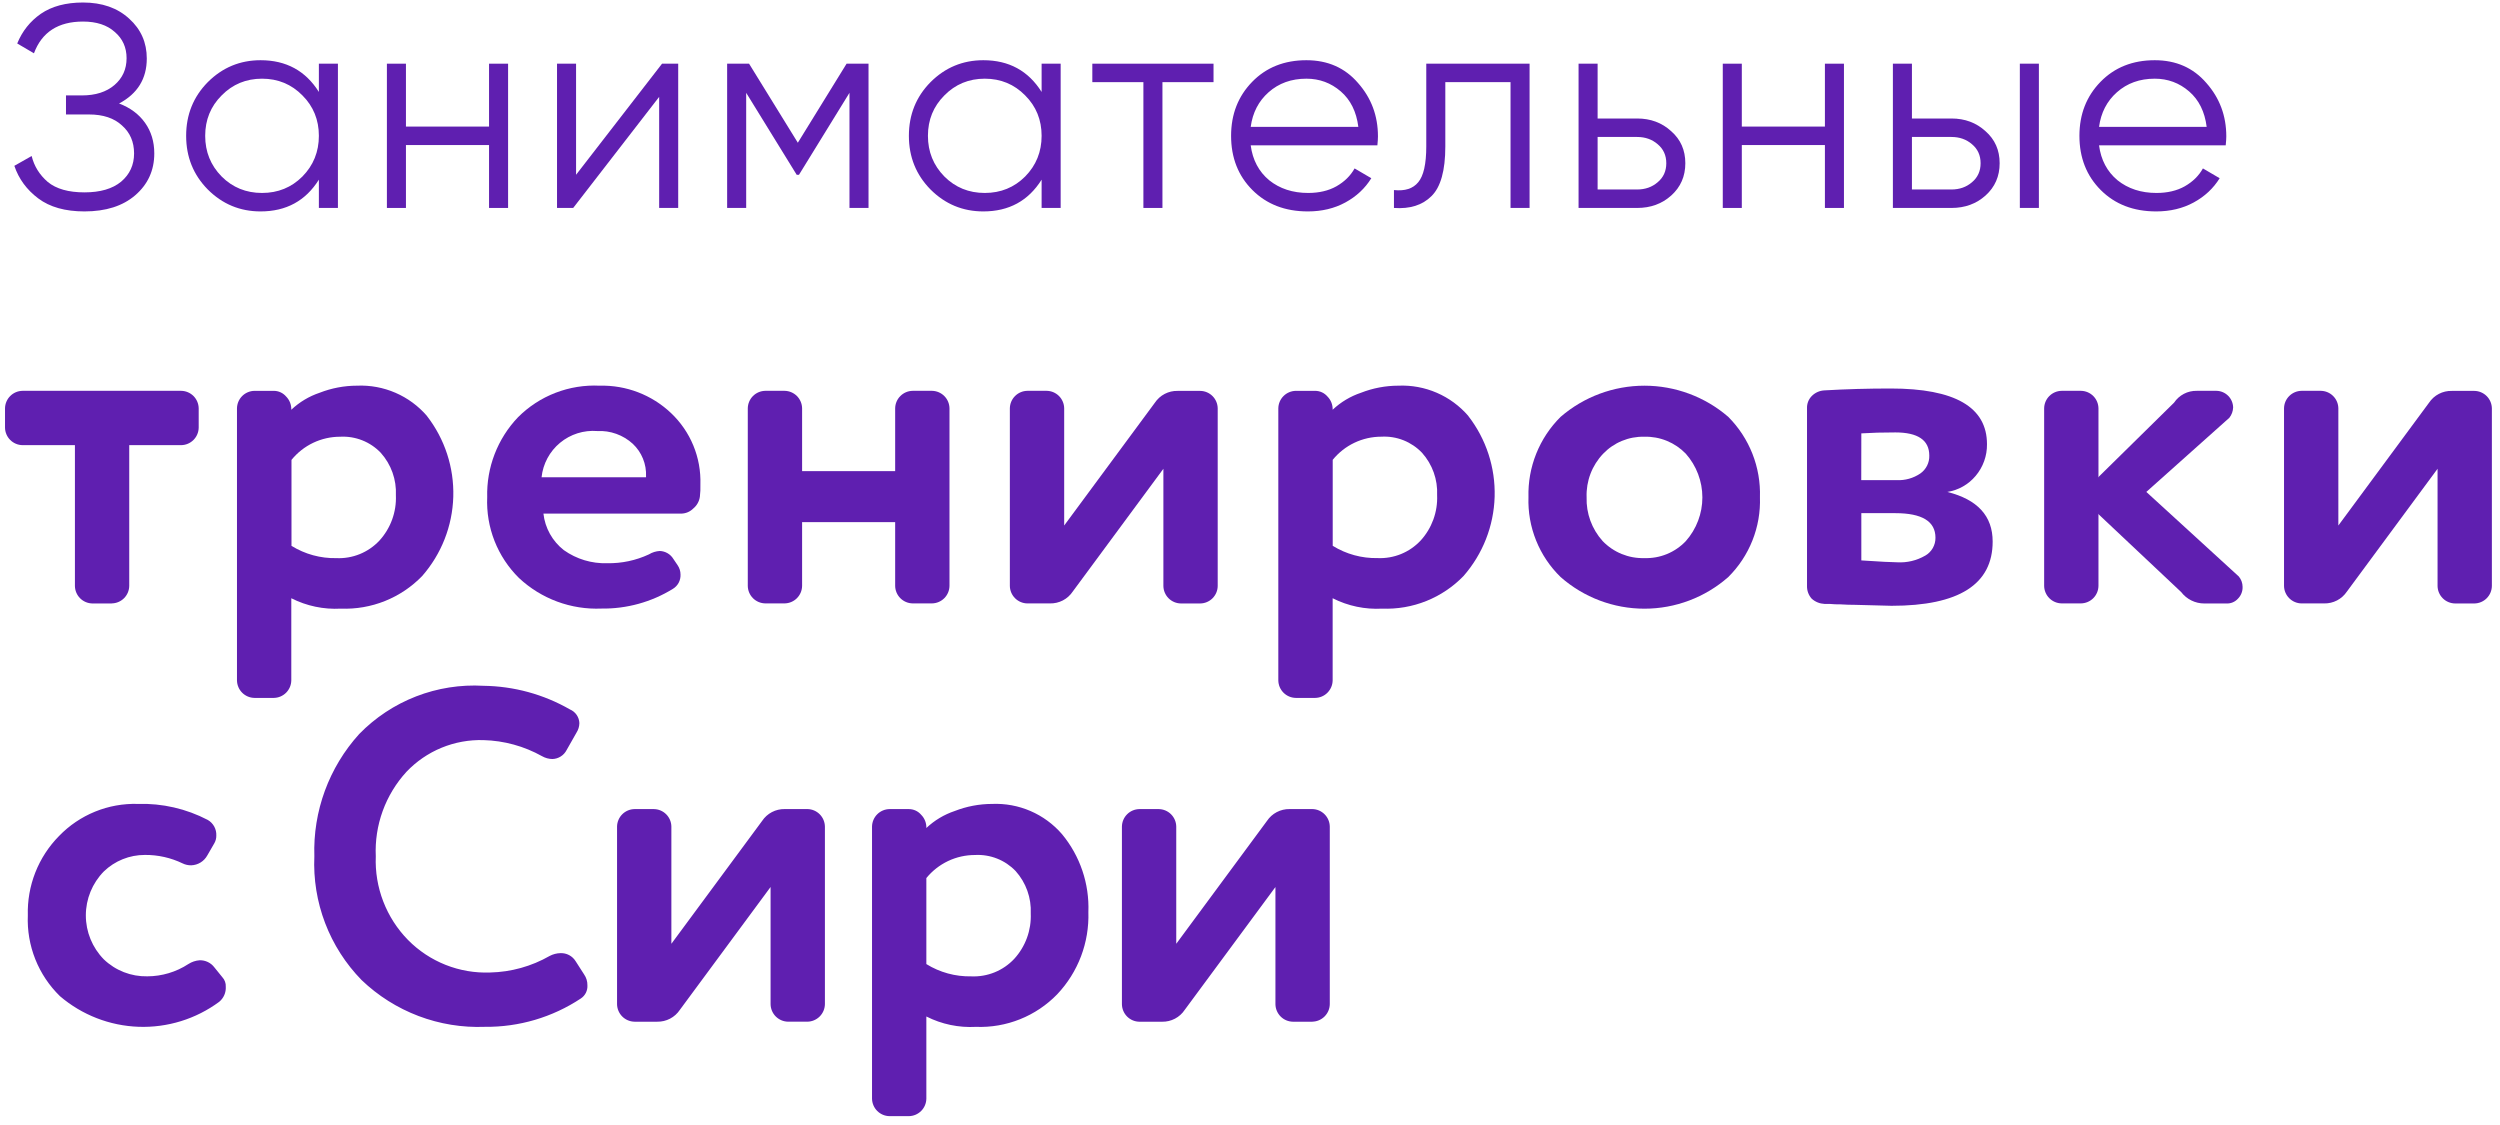 <?xml version="1.0" encoding="UTF-8"?> <svg xmlns="http://www.w3.org/2000/svg" width="220" height="99" viewBox="0 0 220 99" fill="none"> <path d="M9.835 53.105H8.131C7.725 53.099 7.337 52.935 7.05 52.648C6.763 52.361 6.599 51.973 6.593 51.567V39.173H1.98C1.574 39.167 1.186 39.003 0.899 38.716C0.612 38.429 0.448 38.041 0.441 37.635V35.931C0.448 35.525 0.612 35.137 0.899 34.85C1.186 34.563 1.574 34.399 1.98 34.393H15.946C16.352 34.399 16.74 34.563 17.027 34.85C17.314 35.137 17.478 35.525 17.485 35.931V37.635C17.478 38.041 17.314 38.429 17.027 38.716C16.74 39.003 16.352 39.167 15.946 39.173H11.373V51.561C11.367 51.967 11.203 52.355 10.916 52.642C10.629 52.929 10.241 53.093 9.835 53.099V53.105Z" fill="#5F1FB0"></path> <path d="M37.569 36.599C36.811 35.721 35.864 35.025 34.798 34.564C33.733 34.103 32.578 33.889 31.418 33.939C30.292 33.941 29.177 34.152 28.129 34.562C27.199 34.874 26.348 35.384 25.634 36.057C25.641 35.842 25.604 35.628 25.526 35.427C25.447 35.227 25.328 35.045 25.177 34.892C25.043 34.736 24.878 34.611 24.691 34.525C24.504 34.439 24.301 34.395 24.096 34.395H22.392C21.986 34.401 21.598 34.565 21.311 34.852C21.024 35.139 20.86 35.527 20.854 35.933V59.878C20.86 60.284 21.024 60.671 21.311 60.959C21.598 61.246 21.986 61.41 22.392 61.416H24.096C24.502 61.41 24.89 61.246 25.177 60.959C25.464 60.671 25.628 60.284 25.634 59.878V52.645C26.983 53.329 28.489 53.645 29.999 53.56C31.326 53.611 32.648 53.382 33.88 52.888C35.112 52.394 36.226 51.645 37.149 50.692C38.844 48.757 39.813 46.292 39.889 43.72C39.965 41.149 39.143 38.631 37.565 36.599H37.569ZM33.384 47.578C32.901 48.092 32.313 48.495 31.66 48.761C31.007 49.026 30.304 49.147 29.6 49.116C28.207 49.145 26.835 48.769 25.651 48.035V40.47C26.168 39.833 26.82 39.319 27.561 38.966C28.302 38.614 29.113 38.431 29.933 38.432C30.596 38.396 31.259 38.503 31.876 38.747C32.493 38.991 33.05 39.366 33.508 39.846C34.425 40.869 34.902 42.211 34.838 43.584C34.901 45.055 34.377 46.491 33.384 47.578Z" fill="#5F1FB0"></path> <path d="M59.049 36.348C57.358 34.745 55.099 33.879 52.77 33.941C51.444 33.876 50.119 34.09 48.88 34.569C47.642 35.047 46.517 35.781 45.58 36.722C44.688 37.657 43.991 38.759 43.526 39.965C43.062 41.17 42.84 42.456 42.874 43.748C42.817 45.063 43.036 46.376 43.517 47.602C43.999 48.827 44.732 49.938 45.67 50.863C46.641 51.772 47.784 52.478 49.031 52.94C50.279 53.402 51.606 53.611 52.935 53.554C55.15 53.584 57.328 52.983 59.213 51.82C59.428 51.69 59.604 51.505 59.722 51.285C59.84 51.063 59.897 50.815 59.886 50.564C59.887 50.271 59.798 49.984 59.632 49.742L59.258 49.189C59.133 48.981 58.958 48.809 58.749 48.686C58.54 48.563 58.304 48.495 58.062 48.486C57.724 48.506 57.395 48.608 57.105 48.785C55.959 49.319 54.707 49.585 53.443 49.563C52.076 49.608 50.731 49.203 49.616 48.411C49.118 48.022 48.703 47.537 48.395 46.985C48.087 46.434 47.892 45.826 47.822 45.198H59.961C60.354 45.188 60.729 45.028 61.007 44.749C61.327 44.487 61.535 44.113 61.59 43.703C61.632 43.346 61.647 42.986 61.635 42.626C61.672 41.456 61.462 40.292 61.016 39.21C60.57 38.127 59.899 37.152 59.049 36.348ZM56.851 41.998H47.658C47.783 40.815 48.366 39.727 49.282 38.968C50.198 38.208 51.375 37.837 52.561 37.932C53.13 37.903 53.699 37.987 54.236 38.18C54.772 38.372 55.265 38.669 55.685 39.054C56.075 39.42 56.38 39.866 56.581 40.361C56.783 40.857 56.875 41.39 56.851 41.924V41.998Z" fill="#5F1FB0"></path> <path d="M80.312 34.393H82.017C82.423 34.399 82.81 34.563 83.097 34.85C83.385 35.137 83.549 35.525 83.555 35.931V51.561C83.549 51.967 83.385 52.355 83.097 52.642C82.81 52.929 82.423 53.093 82.017 53.099H80.312C79.906 53.093 79.519 52.929 79.232 52.642C78.944 52.355 78.78 51.967 78.774 51.561V45.95H70.585V51.561C70.579 51.967 70.415 52.355 70.128 52.642C69.841 52.929 69.453 53.093 69.047 53.099H67.343C66.937 53.093 66.549 52.929 66.262 52.642C65.975 52.355 65.811 51.967 65.805 51.561V35.931C65.811 35.525 65.975 35.137 66.262 34.85C66.549 34.563 66.937 34.399 67.343 34.393H69.047C69.453 34.399 69.841 34.563 70.128 34.85C70.415 35.137 70.579 35.525 70.585 35.931V41.462H78.774V35.931C78.78 35.525 78.944 35.137 79.232 34.85C79.519 34.563 79.906 34.399 80.312 34.393Z" fill="#5F1FB0"></path> <path d="M105.62 53.105H103.916C103.51 53.099 103.122 52.935 102.835 52.648C102.548 52.361 102.384 51.973 102.378 51.567V41.252L94.397 52.062C94.178 52.389 93.881 52.655 93.532 52.837C93.183 53.018 92.794 53.109 92.401 53.101H90.405C89.999 53.095 89.612 52.931 89.325 52.644C89.037 52.356 88.873 51.969 88.867 51.563V35.931C88.873 35.525 89.037 35.137 89.325 34.85C89.612 34.563 89.999 34.399 90.405 34.393H92.111C92.517 34.398 92.905 34.562 93.192 34.85C93.479 35.137 93.642 35.525 93.648 35.931V46.245L101.63 35.438C101.849 35.11 102.146 34.844 102.495 34.662C102.844 34.481 103.233 34.39 103.626 34.399H105.62C106.027 34.404 106.415 34.568 106.702 34.855C106.989 35.142 107.153 35.531 107.158 35.937V51.567C107.153 51.974 106.989 52.362 106.702 52.649C106.415 52.936 106.027 53.1 105.62 53.105Z" fill="#5F1FB0"></path> <path d="M129.209 36.599C128.451 35.721 127.503 35.025 126.438 34.564C125.372 34.103 124.216 33.889 123.056 33.939C121.931 33.941 120.816 34.152 119.768 34.562C118.838 34.874 117.987 35.384 117.273 36.057C117.28 35.842 117.243 35.628 117.164 35.427C117.086 35.227 116.967 35.045 116.815 34.892C116.682 34.736 116.516 34.611 116.33 34.525C116.143 34.439 115.94 34.395 115.735 34.395H114.03C113.624 34.401 113.237 34.565 112.95 34.852C112.662 35.139 112.498 35.527 112.492 35.933V59.878C112.498 60.284 112.662 60.671 112.95 60.959C113.237 61.246 113.624 61.41 114.03 61.416H115.735C116.141 61.41 116.528 61.246 116.815 60.959C117.103 60.671 117.267 60.284 117.273 59.878V52.645C118.622 53.329 120.128 53.645 121.638 53.56C122.964 53.611 124.287 53.382 125.519 52.888C126.751 52.394 127.864 51.645 128.788 50.692C130.483 48.757 131.452 46.292 131.528 43.72C131.604 41.149 130.782 38.631 129.203 36.599H129.209ZM125.01 47.573C124.528 48.087 123.94 48.491 123.288 48.757C122.635 49.022 121.932 49.143 121.228 49.112C119.835 49.14 118.463 48.765 117.279 48.031V40.465C117.796 39.828 118.448 39.315 119.189 38.962C119.93 38.61 120.74 38.427 121.56 38.428C122.223 38.391 122.886 38.498 123.503 38.742C124.12 38.987 124.677 39.362 125.136 39.842C126.053 40.865 126.531 42.207 126.466 43.579C126.529 45.053 126.004 46.491 125.007 47.578L125.01 47.573Z" fill="#5F1FB0"></path> <path d="M152.09 36.685C150.039 34.915 147.42 33.941 144.711 33.941C142.002 33.941 139.383 34.915 137.332 36.685C136.403 37.607 135.674 38.71 135.187 39.926C134.701 41.142 134.469 42.444 134.505 43.752C134.461 45.056 134.69 46.354 135.177 47.564C135.663 48.774 136.398 49.869 137.332 50.778C139.371 52.574 141.994 53.565 144.711 53.565C147.428 53.565 150.051 52.574 152.09 50.778C153.013 49.862 153.737 48.765 154.216 47.556C154.696 46.347 154.92 45.052 154.875 43.752C154.917 42.447 154.692 41.146 154.213 39.931C153.734 38.715 153.011 37.61 152.09 36.685ZM148.352 47.618C147.883 48.112 147.315 48.501 146.684 48.759C146.054 49.017 145.375 49.137 144.694 49.113C144.014 49.132 143.338 49.009 142.708 48.751C142.078 48.494 141.509 48.108 141.037 47.618C140.082 46.561 139.575 45.175 139.622 43.752C139.597 43.05 139.713 42.349 139.963 41.692C140.213 41.035 140.592 40.435 141.078 39.927C141.544 39.44 142.106 39.055 142.729 38.798C143.351 38.541 144.021 38.416 144.694 38.432C145.375 38.413 146.051 38.536 146.681 38.794C147.311 39.051 147.88 39.437 148.352 39.927C149.291 40.988 149.809 42.356 149.809 43.773C149.809 45.189 149.291 46.557 148.352 47.618Z" fill="#5F1FB0"></path> <path d="M171.363 43.291C172.338 43.138 173.225 42.635 173.858 41.877C174.514 41.099 174.868 40.11 174.855 39.092C174.855 35.822 172.028 34.188 166.375 34.188C164.381 34.188 162.442 34.243 160.555 34.353C160.131 34.372 159.73 34.55 159.432 34.853C159.293 34.995 159.184 35.164 159.113 35.35C159.042 35.536 159.009 35.735 159.017 35.934V51.564C159.006 51.978 159.155 52.38 159.432 52.687C159.742 52.965 160.139 53.126 160.555 53.144H161.012C161.33 53.175 161.65 53.189 161.969 53.184C162.418 53.213 162.842 53.226 163.258 53.226C165.196 53.281 166.263 53.309 166.458 53.31C172.389 53.31 175.354 51.425 175.354 47.656C175.354 45.411 174.024 43.956 171.363 43.291ZM163.797 38.137C164.683 38.08 165.68 38.052 166.787 38.053C168.78 38.053 169.777 38.732 169.777 40.091C169.787 40.399 169.72 40.705 169.582 40.98C169.443 41.256 169.239 41.493 168.986 41.669C168.375 42.083 167.646 42.288 166.908 42.252H163.79L163.797 38.137ZM169.409 48.9C168.666 49.329 167.814 49.532 166.958 49.482C166.513 49.482 165.46 49.426 163.797 49.316V45.158H166.787C169.143 45.158 170.321 45.879 170.321 47.32C170.325 47.641 170.242 47.958 170.082 48.236C169.921 48.515 169.689 48.745 169.409 48.903V48.9Z" fill="#5F1FB0"></path> <path d="M191.943 52.101L184.262 44.869C183.971 44.518 183.809 44.077 183.805 43.621C183.812 43.185 183.957 42.763 184.22 42.416L191.319 35.432C191.538 35.105 191.835 34.839 192.184 34.657C192.533 34.475 192.922 34.385 193.315 34.393H195.061C195.444 34.403 195.808 34.56 196.078 34.83C196.349 35.101 196.505 35.465 196.516 35.848C196.506 36.18 196.39 36.501 196.184 36.763L188.877 43.289L197.015 50.731C197.229 50.987 197.347 51.31 197.348 51.644C197.354 51.838 197.321 52.03 197.249 52.21C197.178 52.39 197.07 52.554 196.933 52.69C196.807 52.828 196.652 52.937 196.479 53.009C196.307 53.081 196.121 53.114 195.934 53.106H193.98C193.586 53.107 193.197 53.017 192.844 52.842C192.49 52.668 192.182 52.414 191.943 52.101Z" fill="#5F1FB0"></path> <path d="M181.423 34.393H183.127C183.533 34.399 183.921 34.563 184.208 34.85C184.495 35.137 184.659 35.525 184.665 35.931V51.561C184.659 51.967 184.495 52.355 184.208 52.642C183.921 52.929 183.533 53.093 183.127 53.099H181.423C181.017 53.093 180.629 52.929 180.342 52.642C180.055 52.355 179.891 51.967 179.885 51.561V35.931C179.891 35.525 180.055 35.137 180.342 34.85C180.629 34.563 181.017 34.399 181.423 34.393Z" fill="#5F1FB0"></path> <path d="M217.747 53.105H216.043C215.637 53.099 215.249 52.935 214.962 52.648C214.675 52.361 214.511 51.973 214.505 51.567V41.252L206.524 52.062C206.305 52.389 206.008 52.655 205.659 52.837C205.31 53.018 204.921 53.109 204.528 53.101H202.532C202.126 53.095 201.739 52.931 201.452 52.644C201.164 52.356 201 51.969 200.994 51.563V35.931C201 35.525 201.164 35.137 201.452 34.85C201.739 34.563 202.126 34.399 202.532 34.393H204.237C204.643 34.399 205.03 34.563 205.317 34.85C205.605 35.137 205.769 35.525 205.775 35.931V46.245L213.756 35.438C213.974 35.111 214.272 34.844 214.621 34.662C214.969 34.481 215.358 34.39 215.752 34.399H217.747C218.153 34.405 218.541 34.569 218.828 34.856C219.115 35.143 219.279 35.531 219.285 35.937V51.567C219.279 51.973 219.115 52.361 218.828 52.648C218.541 52.935 218.153 53.099 217.747 53.105Z" fill="#5F1FB0"></path> <path d="M16.824 76.148C16.566 76.151 16.309 76.095 16.077 75.982C15.041 75.481 13.903 75.225 12.752 75.234C11.403 75.23 10.105 75.752 9.135 76.689C8.122 77.721 7.554 79.109 7.554 80.555C7.554 82.001 8.122 83.39 9.135 84.422C9.643 84.91 10.242 85.294 10.898 85.55C11.555 85.807 12.255 85.931 12.96 85.917C14.245 85.914 15.501 85.538 16.576 84.836C16.875 84.643 17.218 84.528 17.573 84.503C17.822 84.497 18.068 84.551 18.293 84.659C18.517 84.767 18.712 84.927 18.862 85.126L19.569 85.999C19.672 86.11 19.752 86.242 19.803 86.385C19.855 86.528 19.877 86.68 19.868 86.832C19.883 87.084 19.838 87.336 19.737 87.567C19.636 87.798 19.482 88.002 19.286 88.162C17.238 89.674 14.738 90.448 12.194 90.358C9.65 90.267 7.211 89.317 5.276 87.663C4.332 86.743 3.592 85.635 3.105 84.41C2.618 83.185 2.395 81.871 2.449 80.555C2.412 79.266 2.635 77.982 3.106 76.782C3.578 75.582 4.288 74.489 5.193 73.571C6.089 72.642 7.17 71.911 8.365 71.424C9.561 70.937 10.845 70.706 12.135 70.744C14.273 70.679 16.392 71.166 18.288 72.156C18.526 72.295 18.722 72.496 18.854 72.738C18.985 72.98 19.048 73.253 19.035 73.529C19.04 73.761 18.982 73.991 18.868 74.194L18.244 75.275C18.104 75.531 17.899 75.747 17.65 75.9C17.401 76.053 17.116 76.138 16.824 76.148ZM47.701 66.545C46.123 65.662 44.354 65.177 42.546 65.13C41.284 65.092 40.028 65.32 38.861 65.8C37.693 66.28 36.64 67.002 35.77 67.917C34.852 68.918 34.141 70.091 33.677 71.368C33.214 72.644 33.007 74 33.069 75.357C33.015 76.711 33.239 78.062 33.726 79.327C34.213 80.592 34.953 81.745 35.902 82.713C36.842 83.668 37.97 84.416 39.215 84.909C40.461 85.403 41.795 85.632 43.134 85.58C44.972 85.539 46.77 85.039 48.366 84.126C48.661 83.969 48.989 83.884 49.323 83.876C49.587 83.866 49.85 83.926 50.083 84.05C50.317 84.174 50.514 84.358 50.653 84.583L51.401 85.748C51.596 86.028 51.698 86.362 51.692 86.703C51.707 86.931 51.661 87.159 51.559 87.364C51.457 87.569 51.302 87.743 51.111 87.868C48.61 89.524 45.67 90.392 42.67 90.361C40.678 90.439 38.691 90.115 36.827 89.408C34.962 88.701 33.26 87.625 31.821 86.246C30.419 84.812 29.326 83.105 28.611 81.231C27.896 79.358 27.573 77.357 27.663 75.354C27.532 71.389 28.948 67.529 31.613 64.591C33.025 63.142 34.733 62.014 36.619 61.282C38.505 60.551 40.526 60.233 42.546 60.35C45.218 60.383 47.837 61.099 50.154 62.429C50.393 62.53 50.598 62.697 50.745 62.91C50.892 63.124 50.976 63.375 50.985 63.634C50.98 63.929 50.894 64.217 50.735 64.465L49.862 66.004C49.744 66.235 49.566 66.43 49.347 66.569C49.128 66.708 48.875 66.786 48.615 66.794C48.294 66.79 47.98 66.704 47.701 66.545ZM71.053 89.908H69.349C68.943 89.902 68.556 89.738 68.268 89.451C67.981 89.163 67.817 88.776 67.811 88.37V78.055L59.83 88.863C59.612 89.191 59.315 89.459 58.966 89.642C58.617 89.825 58.228 89.917 57.834 89.91H55.839C55.433 89.903 55.045 89.739 54.758 89.452C54.471 89.165 54.307 88.777 54.3 88.371V72.738C54.307 72.332 54.471 71.944 54.758 71.657C55.045 71.37 55.433 71.206 55.839 71.2H57.543C57.949 71.205 58.337 71.369 58.624 71.656C58.912 71.944 59.076 72.332 59.081 72.738V83.053L67.064 72.245C67.281 71.916 67.578 71.648 67.927 71.465C68.276 71.282 68.665 71.19 69.059 71.198H71.053C71.46 71.204 71.847 71.368 72.134 71.656C72.421 71.943 72.585 72.33 72.592 72.736V88.368C72.585 88.774 72.421 89.162 72.134 89.449C71.847 89.736 71.46 89.902 71.053 89.908ZM95.777 80.263C95.82 81.59 95.6 82.913 95.13 84.155C94.659 85.396 93.947 86.532 93.034 87.497C92.11 88.45 90.996 89.198 89.764 89.692C88.532 90.186 87.21 90.415 85.884 90.364C84.374 90.449 82.868 90.134 81.519 89.451V96.683C81.513 97.089 81.349 97.477 81.062 97.764C80.774 98.051 80.387 98.215 79.981 98.221H78.277C77.871 98.215 77.483 98.051 77.196 97.764C76.909 97.477 76.745 97.089 76.738 96.683V72.738C76.745 72.332 76.909 71.944 77.196 71.657C77.483 71.37 77.871 71.206 78.277 71.2H79.981C80.186 71.2 80.389 71.245 80.576 71.331C80.762 71.417 80.928 71.543 81.061 71.699C81.213 71.852 81.332 72.034 81.41 72.234C81.489 72.434 81.526 72.648 81.519 72.864C82.233 72.191 83.084 71.68 84.014 71.369C85.062 70.959 86.177 70.748 87.303 70.745C88.462 70.696 89.618 70.91 90.684 71.37C91.749 71.831 92.697 72.526 93.456 73.405C95.047 75.327 95.874 77.769 95.777 80.263ZM81.519 77.273V84.839C82.703 85.573 84.075 85.948 85.468 85.92C86.172 85.951 86.875 85.83 87.528 85.565C88.181 85.299 88.768 84.895 89.25 84.382C90.244 83.296 90.767 81.861 90.706 80.39C90.77 79.018 90.292 77.676 89.376 76.653C88.917 76.173 88.36 75.799 87.743 75.555C87.126 75.311 86.463 75.204 85.8 75.24C84.981 75.239 84.171 75.42 83.43 75.771C82.689 76.123 82.037 76.635 81.519 77.27V77.273ZM115.482 89.911H113.777C113.371 89.905 112.983 89.741 112.696 89.454C112.409 89.166 112.245 88.779 112.238 88.373V78.058L104.257 88.866C104.04 89.195 103.743 89.463 103.394 89.645C103.045 89.828 102.656 89.92 102.262 89.912H100.266C99.86 89.907 99.472 89.743 99.185 89.456C98.898 89.168 98.735 88.78 98.729 88.374V72.738C98.735 72.332 98.898 71.944 99.185 71.657C99.472 71.37 99.86 71.206 100.266 71.2H101.972C102.378 71.206 102.765 71.37 103.053 71.657C103.34 71.944 103.504 72.332 103.51 72.738V83.053L111.491 72.245C111.709 71.916 112.006 71.648 112.355 71.466C112.703 71.283 113.093 71.191 113.487 71.198H115.482C115.888 71.204 116.276 71.368 116.563 71.656C116.85 71.943 117.014 72.33 117.021 72.736V88.368C117.014 88.774 116.85 89.162 116.563 89.449C116.276 89.736 115.888 89.9 115.482 89.907V89.911Z" fill="#5F1FB0"></path> <path d="M10.479 9.108C11.461 9.48 12.223 10.047 12.764 10.809C13.306 11.571 13.577 12.468 13.577 13.501C13.577 14.99 13.018 16.218 11.901 17.183C10.801 18.131 9.311 18.605 7.432 18.605C5.739 18.605 4.385 18.224 3.369 17.462C2.354 16.7 1.651 15.744 1.262 14.593L2.785 13.729C3.005 14.627 3.479 15.388 4.207 16.015C4.952 16.624 6.027 16.929 7.432 16.929C8.82 16.929 9.895 16.616 10.657 15.989C11.418 15.346 11.799 14.516 11.799 13.501C11.799 12.485 11.444 11.664 10.733 11.038C10.039 10.395 9.074 10.073 7.838 10.073H5.807V8.397H7.203C8.405 8.397 9.362 8.092 10.073 7.483C10.784 6.873 11.139 6.086 11.139 5.121C11.139 4.173 10.792 3.403 10.098 2.811C9.421 2.201 8.49 1.897 7.305 1.897C5.121 1.897 3.682 2.828 2.988 4.69L1.516 3.826C1.956 2.743 2.65 1.871 3.598 1.211C4.563 0.551 5.798 0.221 7.305 0.221C8.981 0.221 10.335 0.695 11.368 1.643C12.4 2.574 12.917 3.742 12.917 5.147C12.917 6.924 12.104 8.245 10.479 9.108Z" fill="#5F1FB0"></path> <path d="M28.061 5.604H29.737V18.3H28.061V15.811C26.893 17.674 25.183 18.605 22.932 18.605C21.121 18.605 19.572 17.961 18.285 16.675C17.016 15.388 16.381 13.814 16.381 11.952C16.381 10.09 17.016 8.515 18.285 7.229C19.572 5.942 21.121 5.299 22.932 5.299C25.183 5.299 26.893 6.23 28.061 8.092V5.604ZM19.504 15.532C20.469 16.497 21.654 16.98 23.059 16.98C24.464 16.98 25.649 16.497 26.614 15.532C27.579 14.55 28.061 13.357 28.061 11.952C28.061 10.547 27.579 9.362 26.614 8.397C25.649 7.415 24.464 6.924 23.059 6.924C21.654 6.924 20.469 7.415 19.504 8.397C18.539 9.362 18.057 10.547 18.057 11.952C18.057 13.357 18.539 14.55 19.504 15.532Z" fill="#5F1FB0"></path> <path d="M43.036 5.604H44.712V18.3H43.036V12.764H35.723V18.3H34.047V5.604H35.723V11.139H43.036V5.604Z" fill="#5F1FB0"></path> <path d="M58.26 5.604H59.682V18.3H58.006V8.524L50.44 18.3H49.018V5.604H50.694V15.38L58.26 5.604Z" fill="#5F1FB0"></path> <path d="M76.43 5.604V18.3H74.754V8.168L70.311 15.38H70.108L65.664 8.168V18.3H63.988V5.604H65.918L70.209 12.561L74.5 5.604H76.43Z" fill="#5F1FB0"></path> <path d="M91.662 5.604H93.338V18.3H91.662V15.811C90.494 17.674 88.785 18.605 86.533 18.605C84.722 18.605 83.173 17.961 81.886 16.675C80.617 15.388 79.982 13.814 79.982 11.952C79.982 10.09 80.617 8.515 81.886 7.229C83.173 5.942 84.722 5.299 86.533 5.299C88.785 5.299 90.494 6.23 91.662 8.092V5.604ZM83.105 15.532C84.07 16.497 85.255 16.98 86.66 16.98C88.065 16.98 89.25 16.497 90.215 15.532C91.18 14.55 91.662 13.357 91.662 11.952C91.662 10.547 91.18 9.362 90.215 8.397C89.25 7.415 88.065 6.924 86.66 6.924C85.255 6.924 84.07 7.415 83.105 8.397C82.14 9.362 81.658 10.547 81.658 11.952C81.658 13.357 82.14 14.55 83.105 15.532Z" fill="#5F1FB0"></path> <path d="M106.79 5.604V7.229H102.295V18.3H100.619V7.229H96.125V5.604H106.79Z" fill="#5F1FB0"></path> <path d="M114.963 5.299C116.842 5.299 118.357 5.968 119.508 7.305C120.676 8.625 121.26 10.191 121.26 12.003C121.26 12.189 121.243 12.451 121.21 12.79H110.062C110.232 14.076 110.773 15.1 111.688 15.862C112.619 16.607 113.761 16.98 115.116 16.98C116.08 16.98 116.91 16.785 117.604 16.395C118.315 15.989 118.848 15.464 119.204 14.821L120.676 15.684C120.118 16.582 119.356 17.293 118.391 17.817C117.426 18.342 116.326 18.605 115.09 18.605C113.093 18.605 111.468 17.978 110.215 16.726C108.962 15.473 108.336 13.882 108.336 11.952C108.336 10.056 108.954 8.473 110.189 7.204C111.425 5.934 113.016 5.299 114.963 5.299ZM114.963 6.924C113.643 6.924 112.534 7.322 111.637 8.118C110.757 8.896 110.232 9.912 110.062 11.165H119.534C119.364 9.827 118.848 8.786 117.985 8.041C117.122 7.297 116.114 6.924 114.963 6.924Z" fill="#5F1FB0"></path> <path d="M134.603 5.604V18.3H132.927V7.229H127.188V12.891C127.188 15.007 126.782 16.463 125.969 17.259C125.174 18.054 124.073 18.401 122.668 18.3V16.726C123.633 16.827 124.344 16.599 124.801 16.04C125.275 15.481 125.512 14.432 125.512 12.891V5.604H134.603Z" fill="#5F1FB0"></path> <path d="M144.069 10.428C145.254 10.428 146.253 10.801 147.065 11.546C147.895 12.274 148.309 13.213 148.309 14.364C148.309 15.515 147.895 16.463 147.065 17.208C146.253 17.936 145.254 18.3 144.069 18.3H138.914V5.604H140.59V10.428H144.069ZM144.069 16.675C144.78 16.675 145.381 16.463 145.872 16.04C146.38 15.617 146.634 15.058 146.634 14.364C146.634 13.67 146.38 13.111 145.872 12.688C145.381 12.265 144.78 12.053 144.069 12.053H140.59V16.675H144.069Z" fill="#5F1FB0"></path> <path d="M160.592 5.604H162.268V18.3H160.592V12.764H153.279V18.3H151.604V5.604H153.279V11.139H160.592V5.604Z" fill="#5F1FB0"></path> <path d="M171.729 10.428C172.913 10.428 173.912 10.801 174.725 11.546C175.554 12.274 175.969 13.213 175.969 14.364C175.969 15.515 175.554 16.463 174.725 17.208C173.912 17.936 172.913 18.3 171.729 18.3H166.574V5.604H168.25V10.428H171.729ZM177.746 5.604H179.422V18.3H177.746V5.604ZM171.729 16.675C172.439 16.675 173.04 16.463 173.531 16.04C174.039 15.617 174.293 15.058 174.293 14.364C174.293 13.67 174.039 13.111 173.531 12.688C173.04 12.265 172.439 12.053 171.729 12.053H168.25V16.675H171.729Z" fill="#5F1FB0"></path> <path d="M189.617 5.299C191.496 5.299 193.011 5.968 194.162 7.305C195.33 8.625 195.914 10.191 195.914 12.003C195.914 12.189 195.897 12.451 195.863 12.79H184.716C184.885 14.076 185.427 15.1 186.341 15.862C187.272 16.607 188.415 16.98 189.769 16.98C190.734 16.98 191.564 16.785 192.258 16.395C192.969 15.989 193.502 15.464 193.857 14.821L195.33 15.684C194.771 16.582 194.01 17.293 193.045 17.817C192.08 18.342 190.98 18.605 189.744 18.605C187.746 18.605 186.121 17.978 184.868 16.726C183.616 15.473 182.989 13.882 182.989 11.952C182.989 10.056 183.607 8.473 184.843 7.204C186.079 5.934 187.67 5.299 189.617 5.299ZM189.617 6.924C188.296 6.924 187.188 7.322 186.29 8.118C185.41 8.896 184.885 9.912 184.716 11.165H194.187C194.018 9.827 193.502 8.786 192.638 8.041C191.775 7.297 190.768 6.924 189.617 6.924Z" fill="#5F1FB0"></path> </svg> 